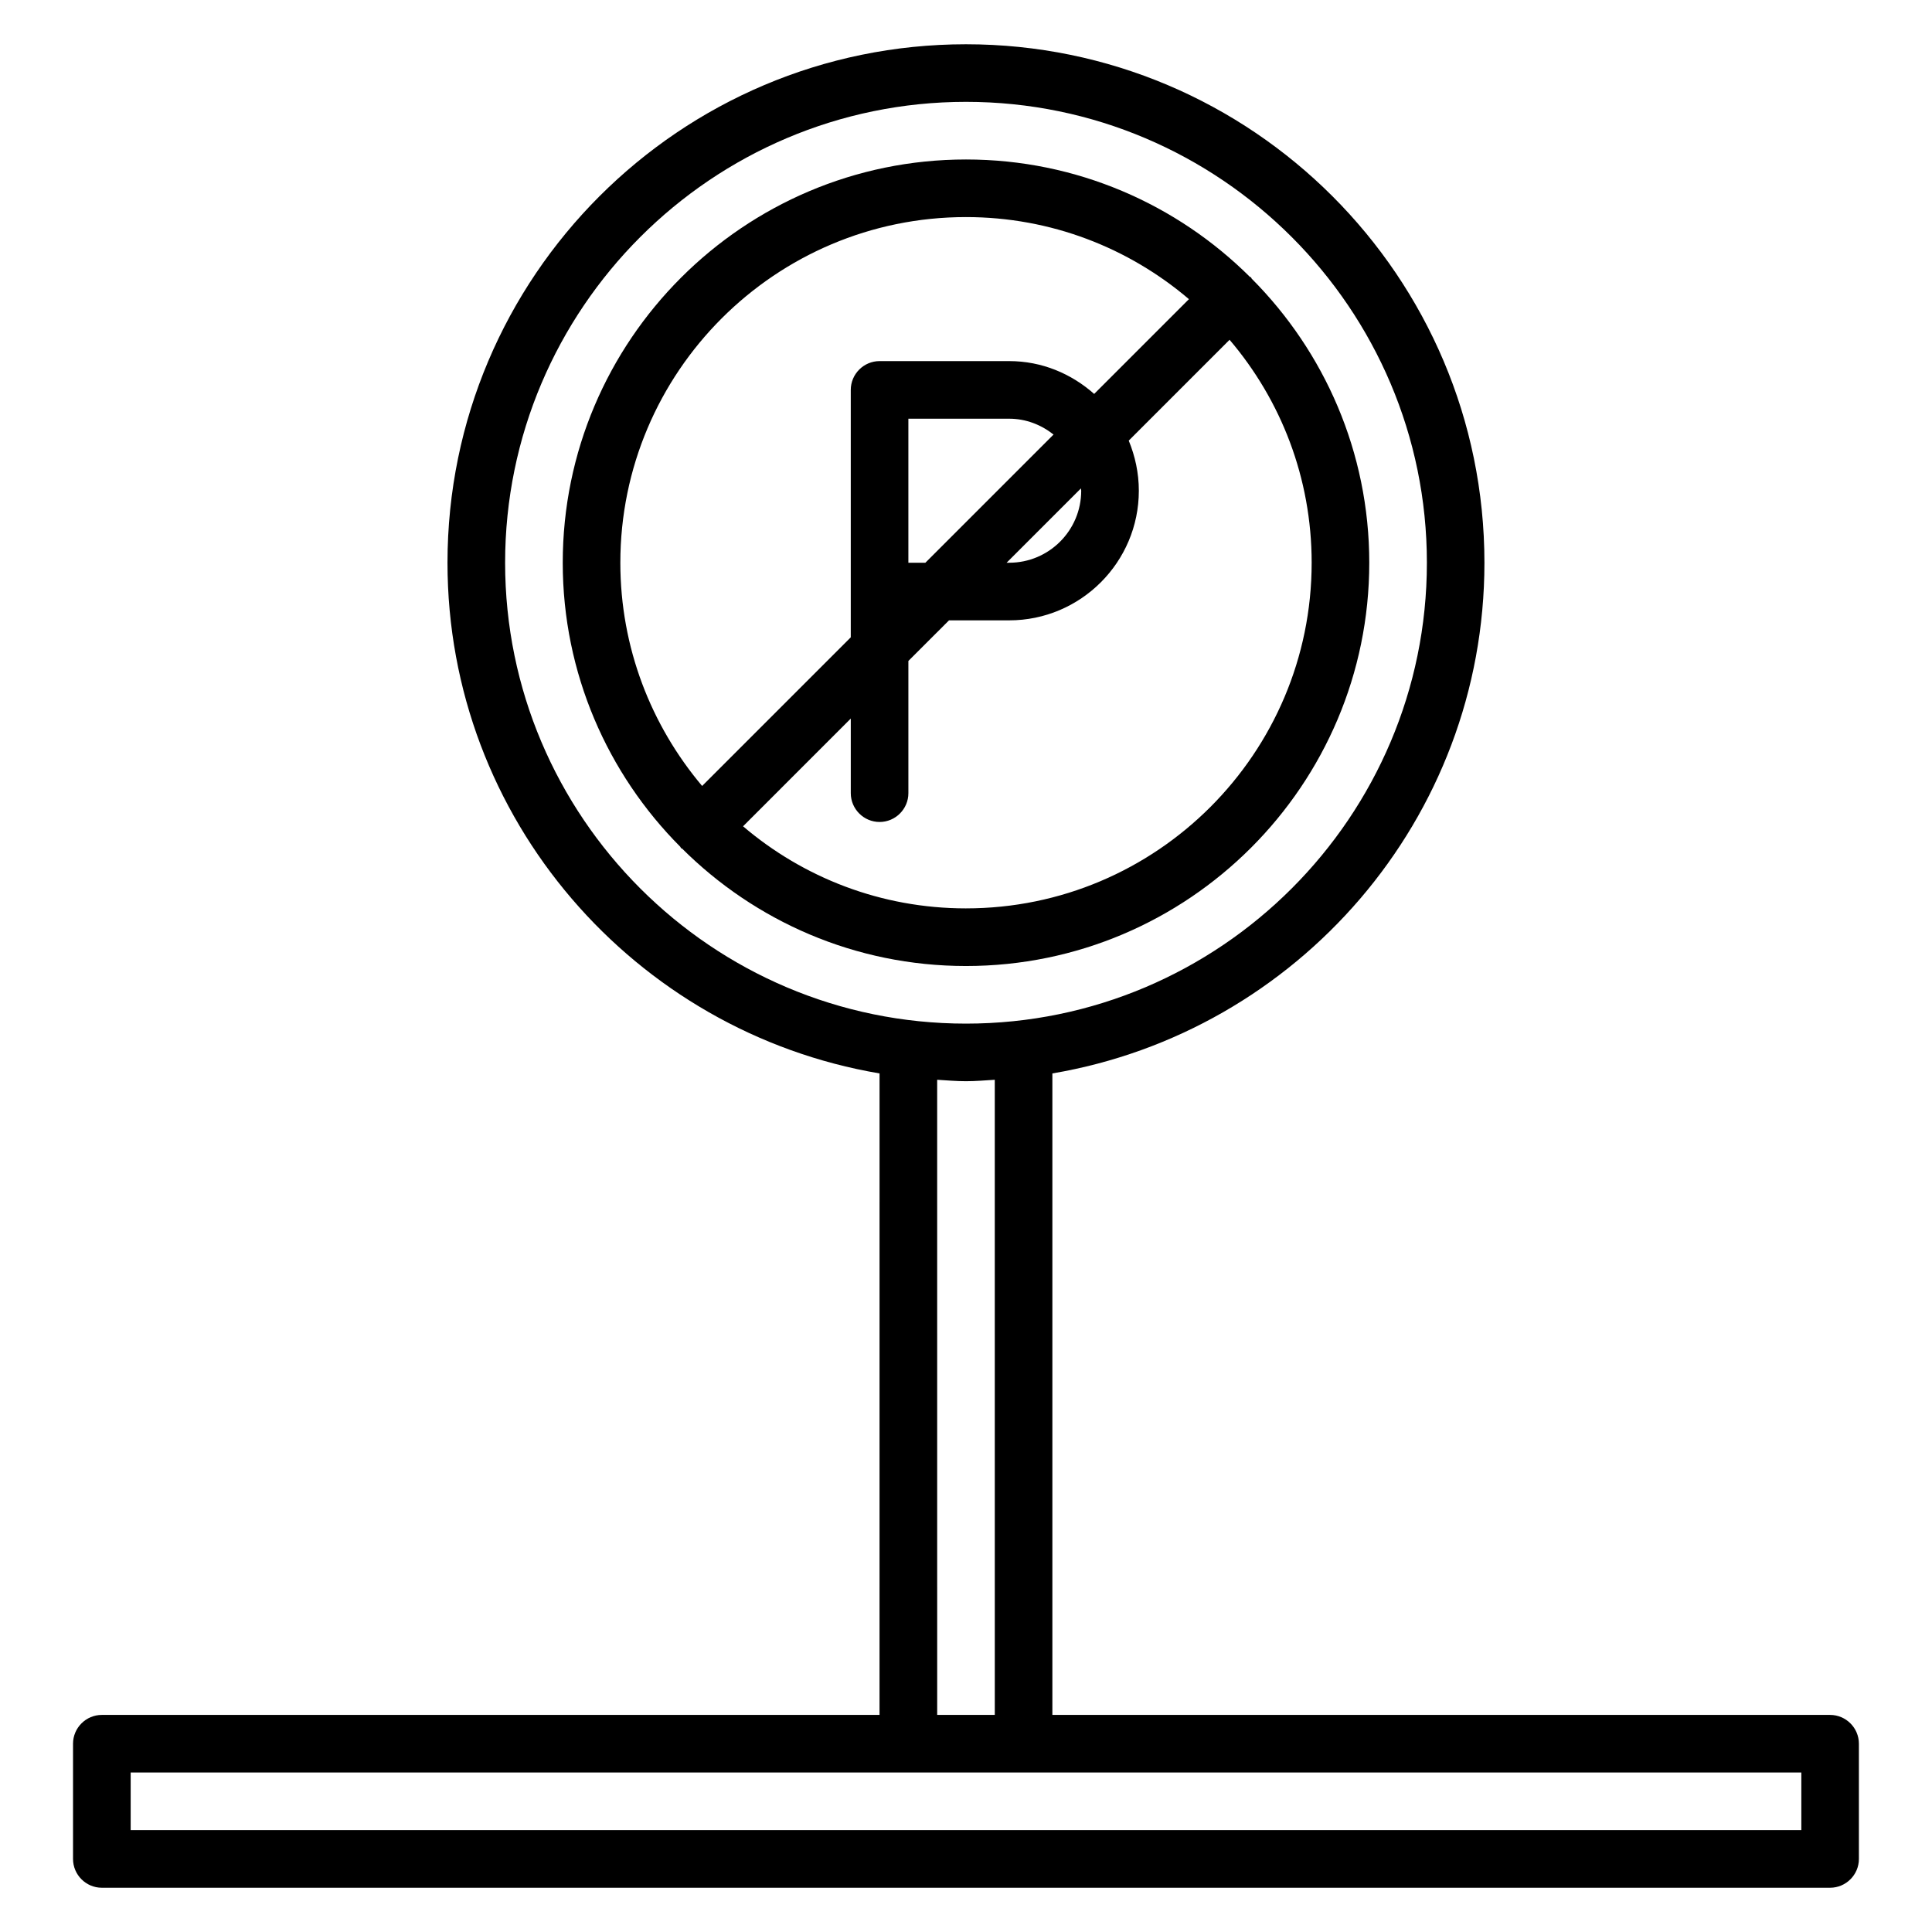 <?xml version="1.0" encoding="UTF-8"?>
<!-- Uploaded to: ICON Repo, www.iconrepo.com, Generator: ICON Repo Mixer Tools -->
<svg fill="#000000" width="800px" height="800px" version="1.1" viewBox="144 144 512 512" xmlns="http://www.w3.org/2000/svg">
 <g>
  <path d="m506.87 293.13c0-29.312-11.91-55.953-31.145-75.266-0.078-0.078-0.078-0.152-0.152-0.305-0.078-0.152-0.152-0.078-0.305-0.152-19.312-19.238-45.953-31.145-75.266-31.145-58.93 0-106.87 47.938-106.87 106.87 0 29.312 11.91 55.953 31.145 75.266 0.078 0.078 0.078 0.152 0.152 0.305 0.078 0.152 0.152 0.078 0.305 0.152 19.312 19.238 45.875 31.148 75.266 31.148 58.93 0 106.87-47.941 106.87-106.87zm-106.87 91.602c-22.52 0-43.129-8.168-59.082-21.754l28.547-28.551v19.773c0 4.199 3.434 7.633 7.633 7.633 4.199 0 7.633-3.434 7.633-7.633v-35.039l10.766-10.762h15.953c18.93 0 34.352-15.418 34.352-34.352 0-4.734-0.992-9.16-2.672-13.281l26.719-26.719c13.586 15.953 21.754 36.562 21.754 59.082 0 50.535-41.07 91.602-91.602 91.602zm-15.27-91.602v-38.168h26.719c4.426 0 8.473 1.602 11.754 4.199l-33.969 33.969zm45.801-19.082c0 10.535-8.551 19.082-19.082 19.082h-0.688l19.695-19.695c0 0.23 0.074 0.383 0.074 0.613zm-30.531-72.52c22.52 0 43.129 8.168 59.082 21.754l-25.113 25.113c-6.031-5.34-13.816-8.699-22.52-8.699h-34.352c-4.199 0-7.633 3.434-7.633 7.633v65.57l-39.391 39.391c-13.508-16.031-21.676-36.641-21.676-59.16 0-50.531 41.066-91.602 91.602-91.602z"/>
  <path d="m629 598.47h-206.11v-170c64.887-10.992 114.5-67.406 114.5-135.34 0-75.801-61.602-137.4-137.4-137.4s-137.4 61.602-137.4 137.4c0 67.938 49.617 124.35 114.5 135.34l-0.004 170h-206.1c-4.199 0-7.633 3.434-7.633 7.633v30.535c0 4.199 3.434 7.633 7.633 7.633h458.01c4.199 0 7.633-3.434 7.633-7.633v-30.535c0-4.199-3.434-7.633-7.633-7.633zm-351.14-305.34c0-67.328 54.809-122.14 122.14-122.14s122.14 54.809 122.14 122.14-54.809 122.14-122.14 122.14-122.14-54.809-122.14-122.14zm114.5 137.02c2.519 0.152 5.039 0.383 7.633 0.383s5.113-0.23 7.633-0.383l0.004 168.32h-15.266zm229.01 198.85h-442.74v-15.266h442.74z"/>
 </g>
</svg>